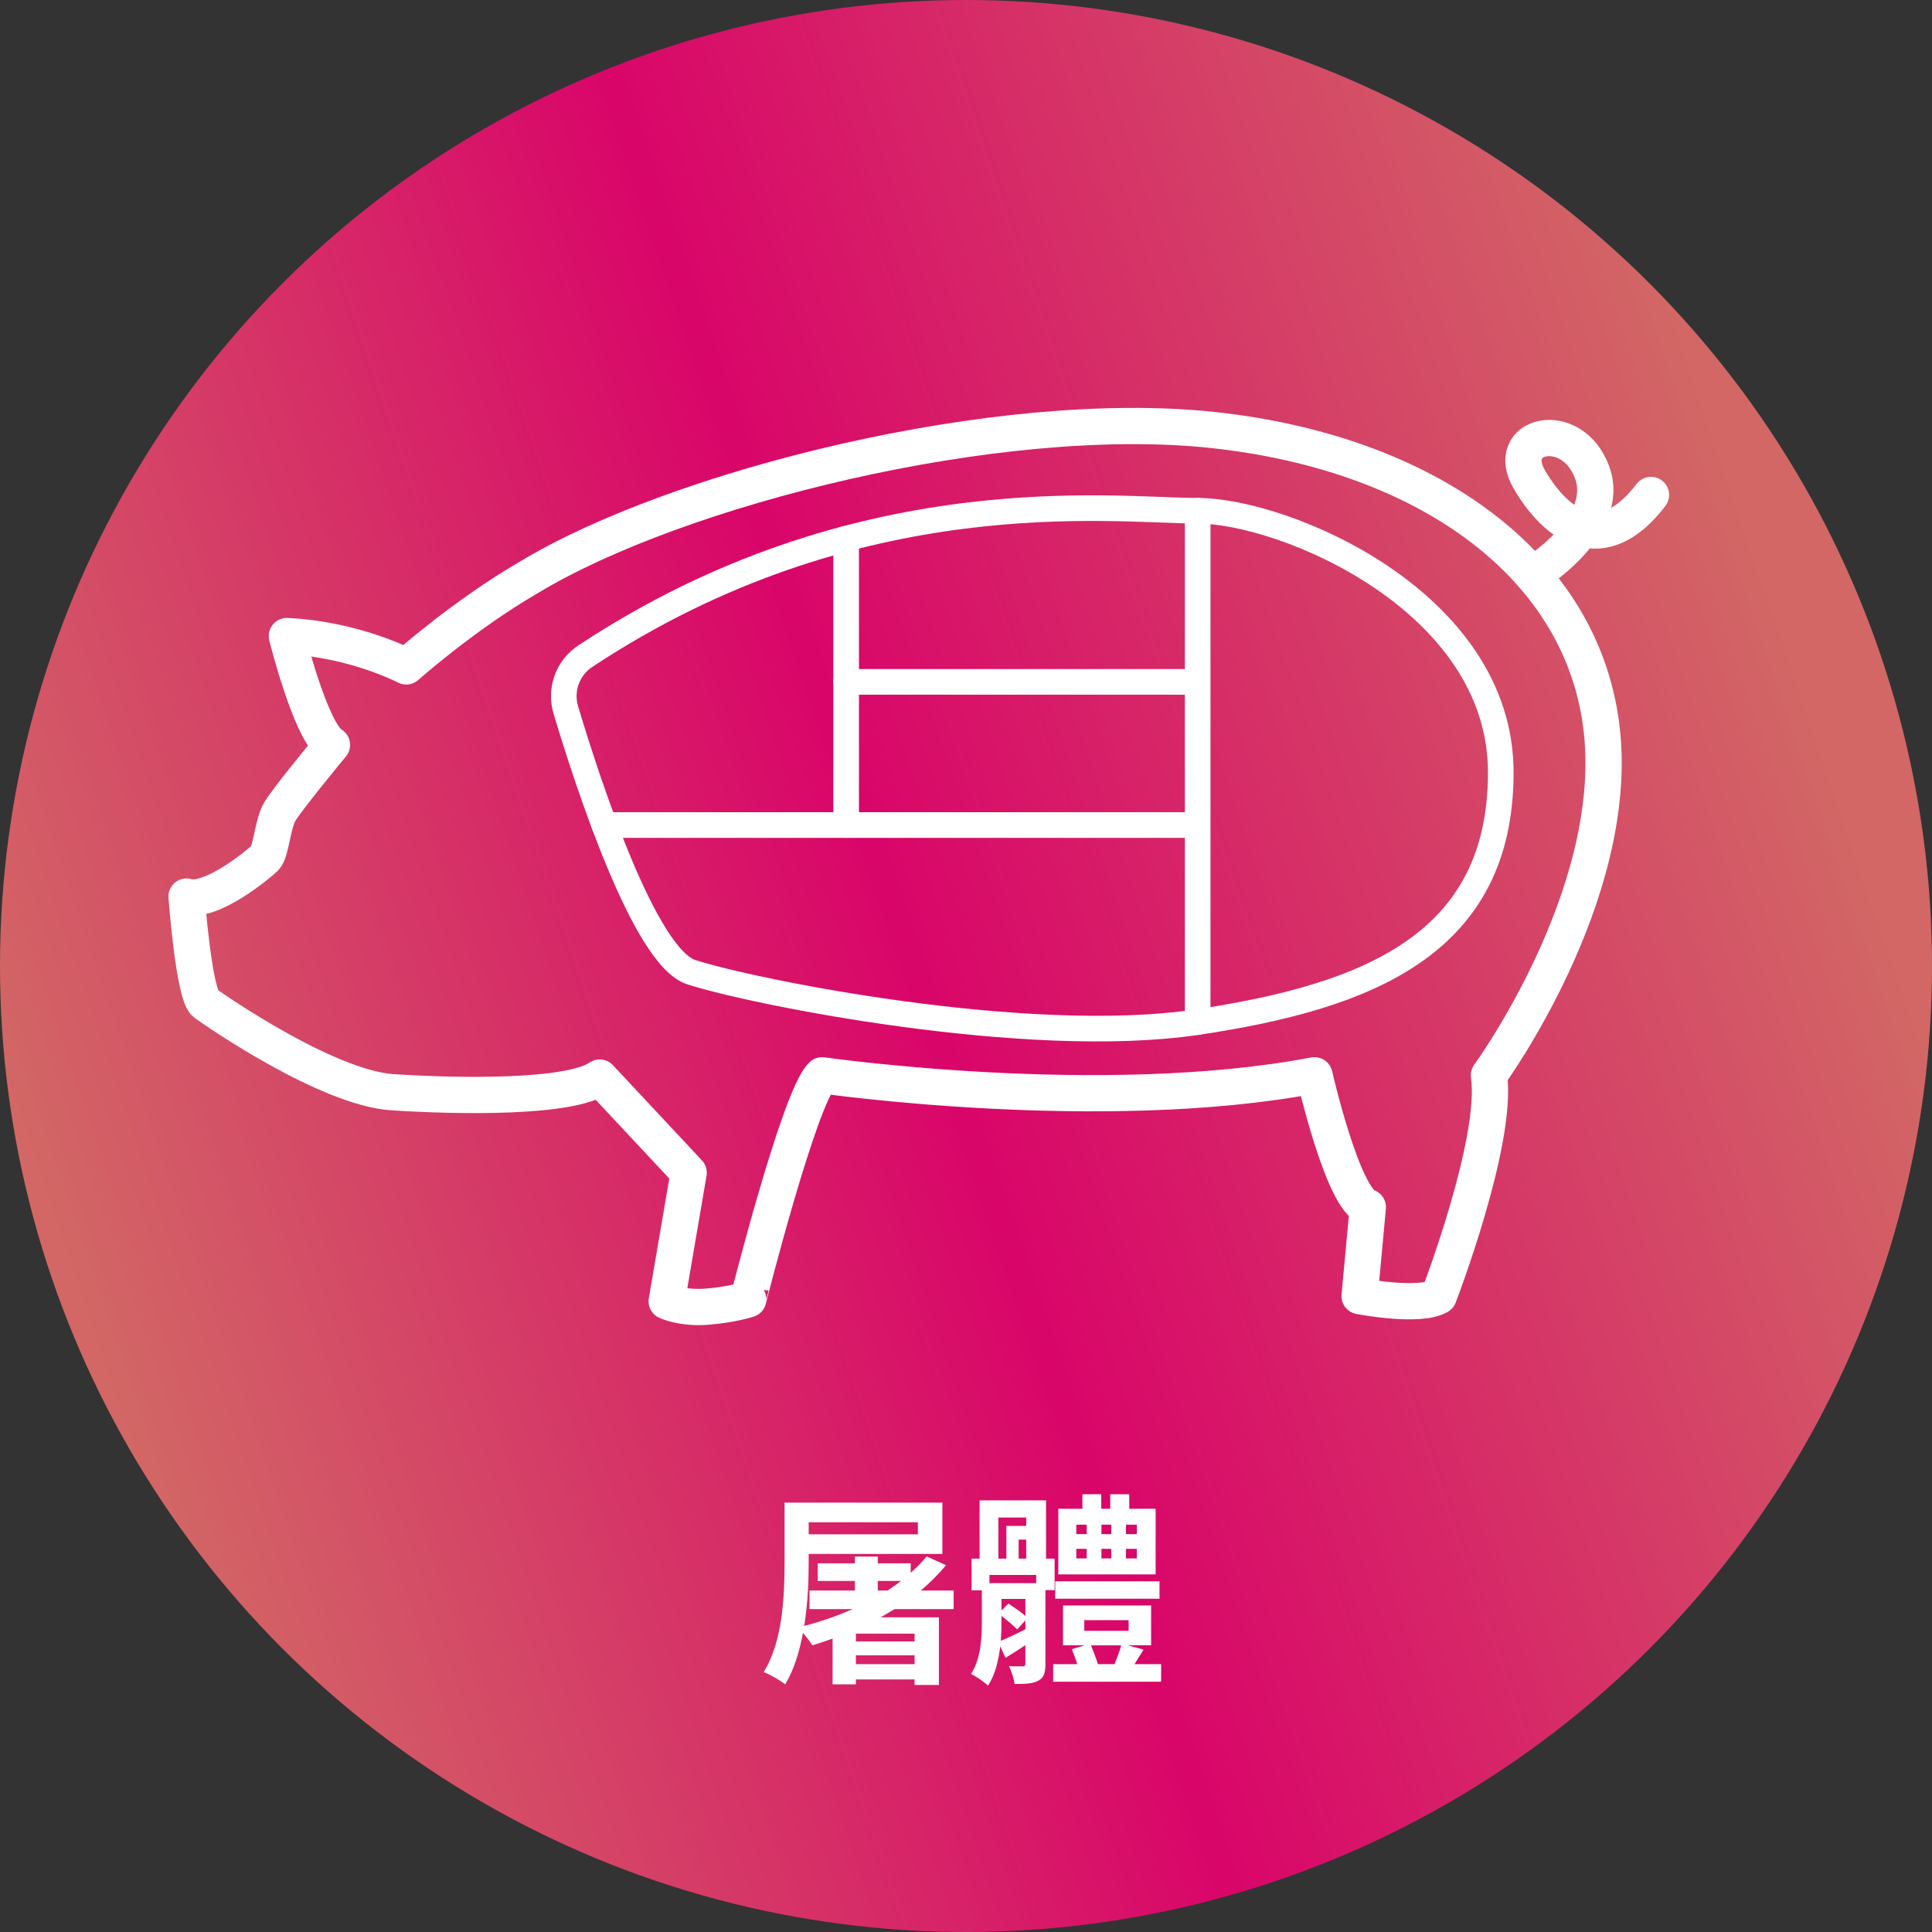 <?xml version="1.0" encoding="utf-8"?>
<!-- Generator: Adobe Illustrator 27.0.1, SVG Export Plug-In . SVG Version: 6.00 Build 0)  -->
<svg version="1.1" id="レイヤー_1" xmlns="http://www.w3.org/2000/svg" xmlns:xlink="http://www.w3.org/1999/xlink" x="0px"
	 y="0px" width="378px" height="378px" viewBox="0 0 378 378" enable-background="new 0 0 378 378" xml:space="preserve">
<rect x="0" y="0" width="378" height="378" fill="#333333" stroke="none"/>
<linearGradient id="SVGID_1_" gradientUnits="userSpaceOnUse" x1="13.555" y1="248.908" x2="352.174" y2="133.282">
	<stop  offset="0" style="stop-color:#D26765"/>
	<stop  offset="0.491" style="stop-color:#D90569"/>
	<stop  offset="1" style="stop-color:#D26765"/>
</linearGradient>
<circle fill="url(#SVGID_1_)" cx="189" cy="189" r="189"/>
<path fill="none" stroke="#FFFFFF" stroke-width="5.012" stroke-linecap="round" stroke-linejoin="round" stroke-miterlimit="10" d="
	M114.49,128.4c-3.44,2.28-4.97,6.55-3.79,10.5c4.36,14.53,15.4,48.32,24.53,51.3c11.67,3.81,65.75,14.77,99.09,9.77
	s59.31-15.24,59.31-48.83s-42.4-51.21-59.31-51.21C218,99.93,167.67,93.23,114.49,128.4z"/>
<line fill="none" stroke="#FFFFFF" stroke-width="5.012" stroke-linecap="round" stroke-linejoin="round" stroke-miterlimit="10" x1="118.23" y1="161.42" x2="233.62" y2="161.42"/>
<line fill="none" stroke="#FFFFFF" stroke-width="5.012" stroke-linecap="round" stroke-linejoin="round" stroke-miterlimit="10" x1="165.55" y1="105.39" x2="165.55" y2="161.42"/>
<line fill="none" stroke="#FFFFFF" stroke-width="5.012" stroke-linecap="round" stroke-linejoin="round" stroke-miterlimit="10" x1="165.55" y1="133.41" x2="231.71" y2="133.41"/>
<line fill="none" stroke="#FFFFFF" stroke-width="5.012" stroke-linecap="round" stroke-linejoin="round" stroke-miterlimit="10" x1="234.33" y1="99.93" x2="234.33" y2="199.97"/>
<path fill="none" stroke="#FFFFFF" stroke-width="7.091" stroke-linecap="round" stroke-linejoin="round" stroke-miterlimit="10" d="
	M160.85,210.38c0,0,54.83,7.9,96.33,0c0,0,5.56,24.38,10.44,25.81l-1.61,17.4c0,0,11.61,2.25,15.49,0c0,0,11.67-30.33,9.82-43.21
	c0,0,25.58-34.98,22.1-67.31s-34.17-54.44-76.13-58.94s-104.79,11.26-133.86,28.86c-12.69,7.37-23.95,17.4-23.95,17.4
	s-10.07-5.32-23.35-5.94c0,0,4.73,19.03,8.82,21.29c0,0-8.8,10.64-10.23,13.1c-1.43,2.46-1.64,7.78-2.87,9.01s-10.64,9-15.35,7.57
	c0,0,1.43,19.24,3.68,20.88s23.95,16.58,36.64,17.4s34.59,1.23,40.52-2.87l17.4,18.62l-4.3,25.15c0,0,3.07,1.46,7.98,1.05
	c4.91-0.41,7.98-1.43,7.98-1.43S156.44,214.46,160.85,210.38z"/>
<path fill="none" stroke="#FFFFFF" stroke-width="7.091" stroke-linecap="round" stroke-linejoin="round" stroke-miterlimit="10" d="
	M299.84,112.46c0,0,15.61-9.5,11.64-20.1s-17.45-7.38-12.23,1.51c5.23,8.89,14.12,15.58,23.77,2.97"/>
<path fill="#FFFFFF" d="M175.02,314.83c-0.92,0.56-1.84,1.08-2.72,1.6h11.4v13.24h-4.76v-1.08h-11.48v0.96h-4.56v-8.96
	c-1.32,0.48-2.64,0.92-3.96,1.32c-0.36-0.6-1.12-1.6-1.84-2.44c-0.68,3.68-1.76,7.24-3.48,10.08c-0.92-0.76-3-1.96-4.2-2.4
	c3.76-6.08,4.08-15.04,4.08-21.4v-11.76h30.88v10.04h-26.16v1.72c0,3.56-0.16,8-0.88,12.36c3.28-0.84,6.48-1.96,9.48-3.28h-8.44
	v-3.64h8.88v-1.88h-7.28v-3.44h7.28v-1.32h4.48v1.32h6.44v1.84c1.16-1,2.2-2.08,3.12-3.2l3.8,1.72c-1.48,1.76-3.12,3.44-4.96,4.96
	h6.44v3.64H175.02z M158.22,297.83v2.36h21.36v-2.36H158.22z M178.94,319.63h-11.48v1.52h11.48V319.63z M178.94,325.59v-1.72h-11.48
	v1.72H178.94z M171.74,311.19h1.92c0.92-0.6,1.8-1.24,2.64-1.88h-4.56V311.19z"/>
<path fill="#FFFFFF" d="M204.54,311.11v14.44c0,1.72-0.28,2.68-1.4,3.28c-1.04,0.6-2.52,0.64-4.64,0.64c-0.12-1-0.6-2.52-1.08-3.48
	c1.12,0.04,2.32,0.04,2.68,0.04c0.4,0,0.52-0.16,0.52-0.52v-3.64c-1.32,0.88-2.6,1.72-3.88,2.48l-1.04-2.24
	c-0.32,2.72-1,5.6-2.4,7.68c-0.68-0.68-2.44-1.88-3.32-2.28c1.96-3,2.12-7.08,2.12-10.24v-6.12h-2v-6.2h1.56v-11.4h13v11.4h1.68
	v6.16H204.54z M202.74,308.15h-9.16v1.6h9.16V308.15z M195.34,304.95h1.56v-6.4h3.88v-1.64h-5.44V304.95z M195.94,317.35
	c0,1.16-0.04,2.36-0.12,3.68c1.36-0.56,3-1.36,4.8-2.24v-1.76l-1.6,1.76c-0.68-0.68-1.92-1.76-3.08-2.64V317.35z M195.94,315.11
	l1.36-1.36c1.16,0.76,2.44,1.64,3.32,2.4v-3.32h-4.68V315.11z M200.78,304.95v-3.72h-1.48v3.72H200.78z M227.18,325.59v3.44h-21.12
	v-3.44h4.72c-0.32-1-0.72-2.04-1.08-2.92l2.52-0.76h-4.24v-7.8h17.24v7.8h-4.56l3.08,0.84c-0.64,1-1.2,1.96-1.76,2.84H227.18z
	 M226.86,312.79h-20.4v-3.4h20.4V312.79z M226.1,308.03h-19.04v-12.84h4.72v-2.84h3.68v2.84h1.76v-2.84h3.72v2.84h5.16V308.03z
	 M210.58,300.15h2.04v-1.84h-2.04V300.15z M210.58,304.91h2.04v-1.88h-2.04V304.91z M212.14,319.07h8.68v-2.08h-8.68V319.07z
	 M213.46,321.91c0.48,1.2,1,2.56,1.36,3.68h3.24c0.48-1.2,1-2.56,1.32-3.68H213.46z M217.42,300.15v-1.84h-1.92v1.84H217.42z
	 M215.5,303.03v1.88h1.92v-1.88H215.5z M222.42,298.31h-2.12v1.84h2.12V298.31z M222.42,303.03h-2.12v1.88h2.12V303.03z"/>
</svg>

